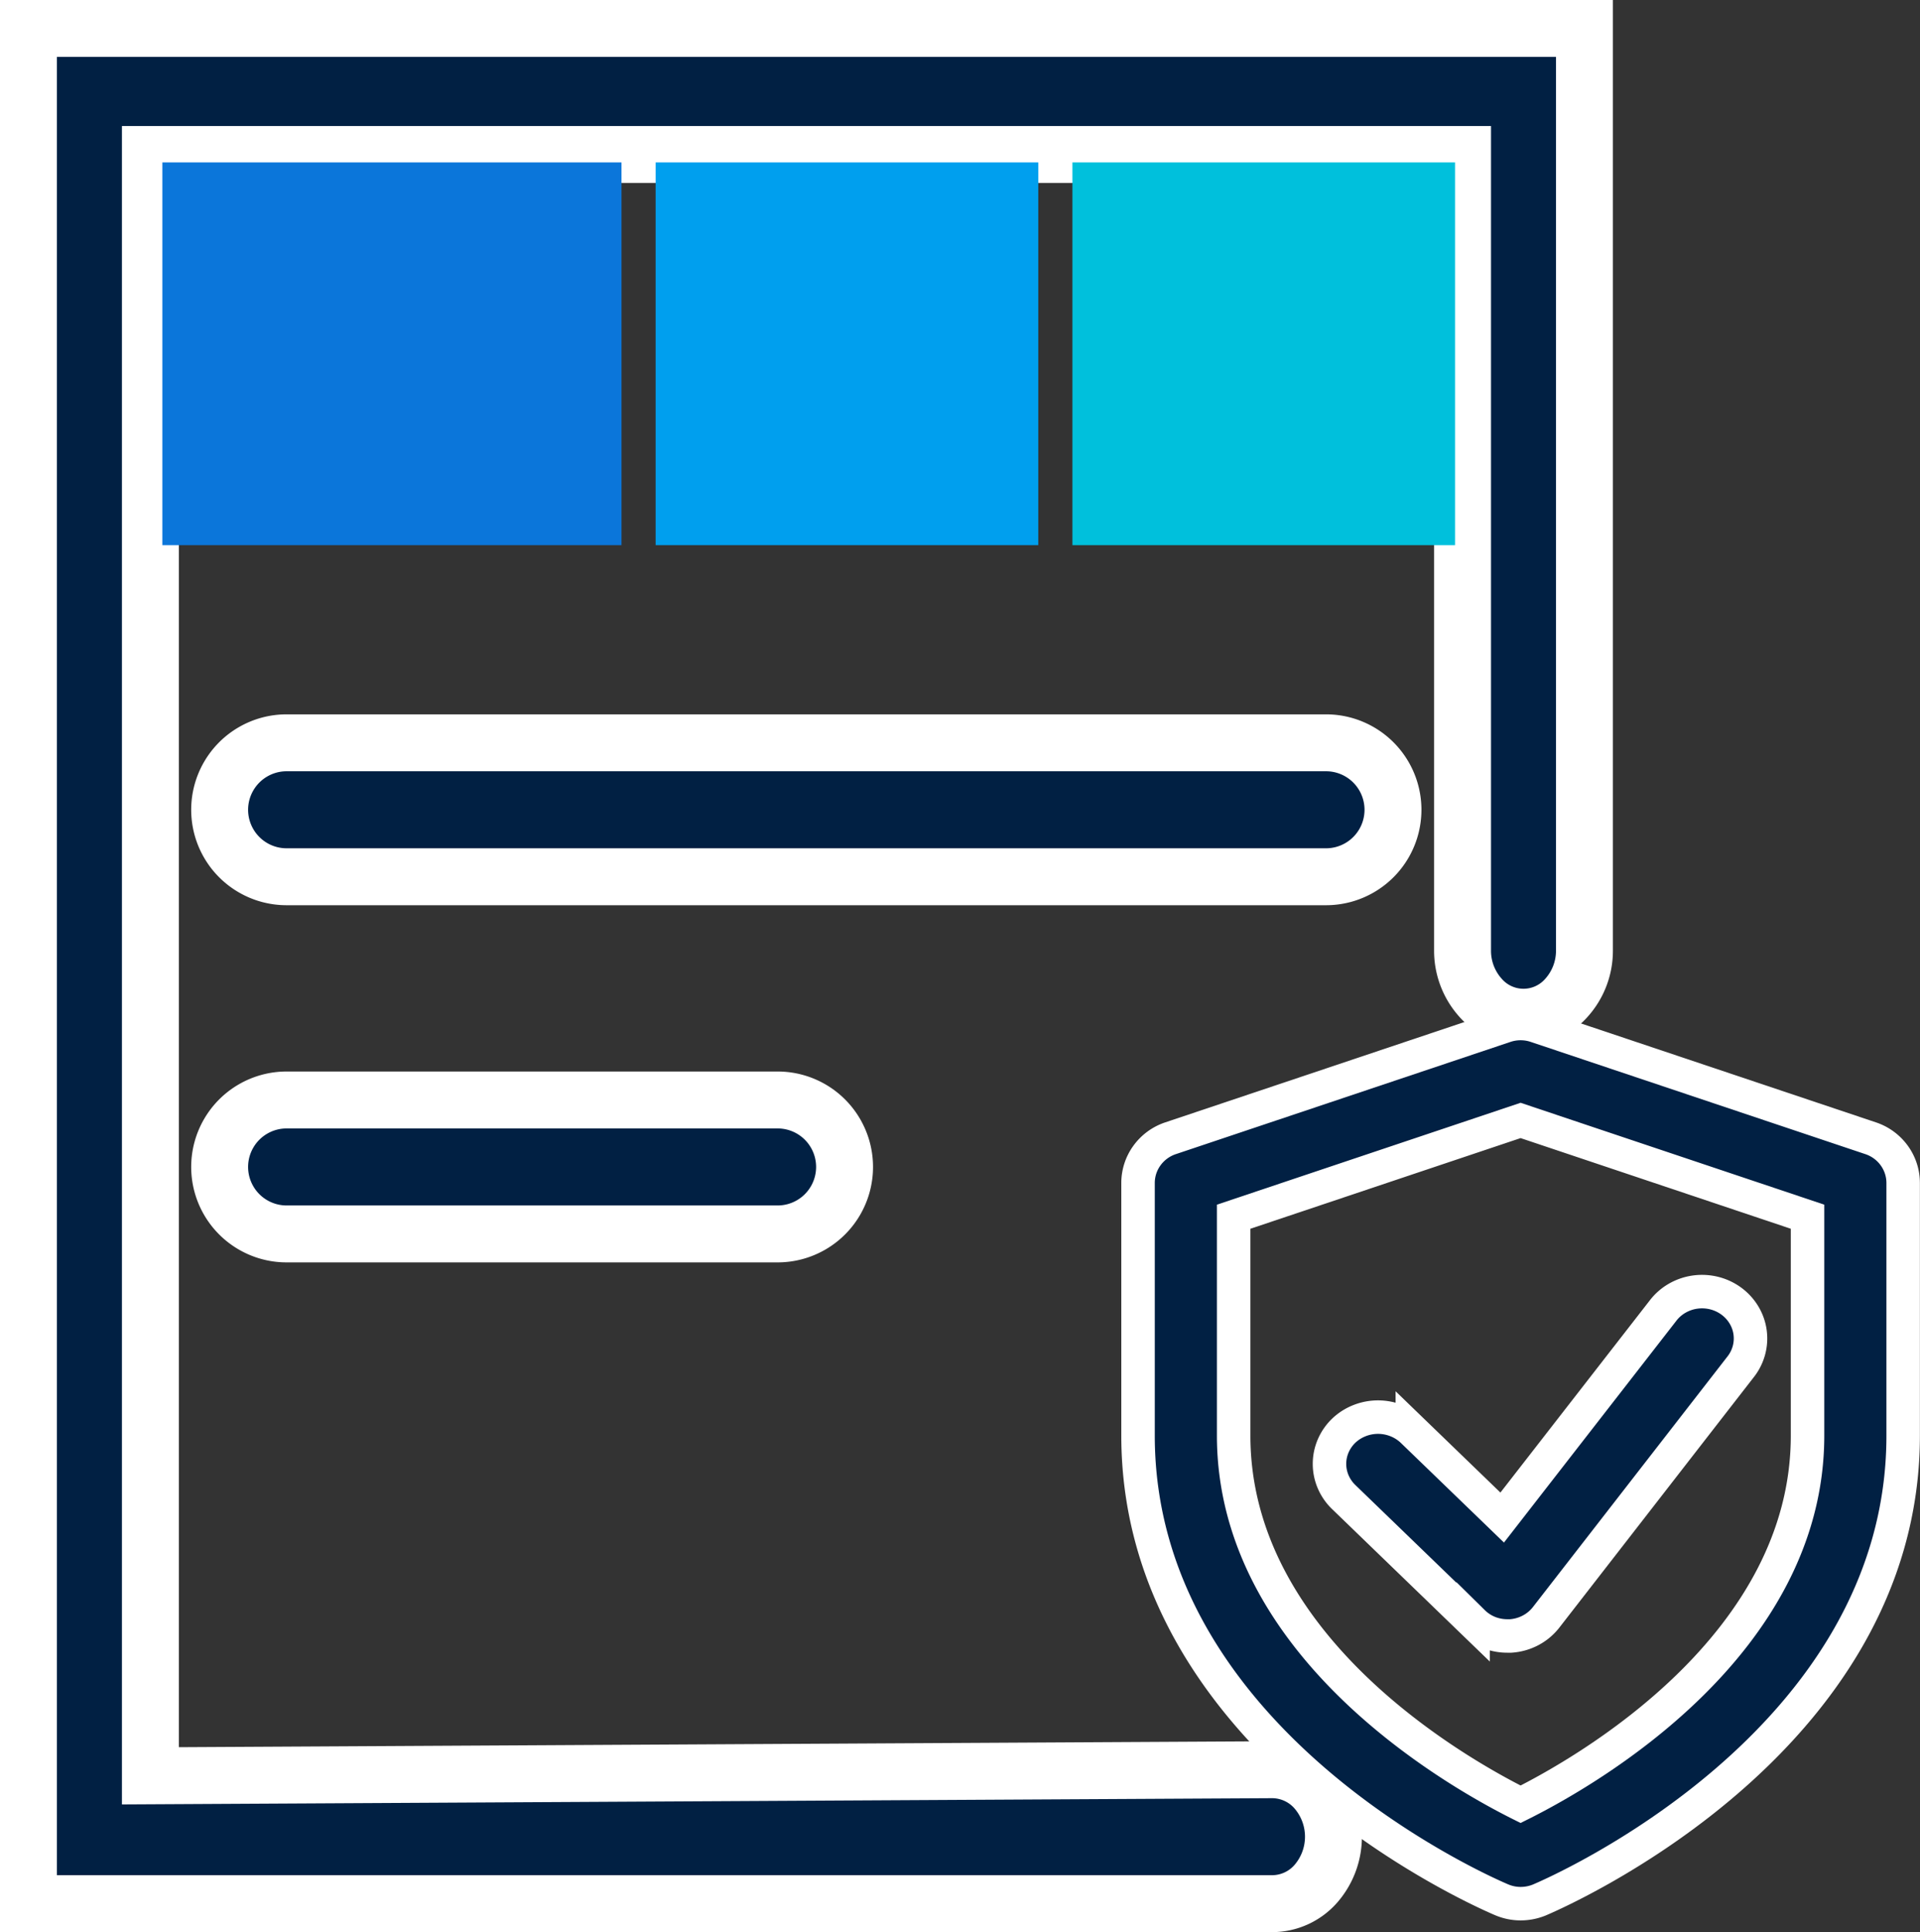 <?xml version="1.0" encoding="UTF-8"?>
<svg xmlns="http://www.w3.org/2000/svg" width="57.35" height="57.7" viewBox="0 0 57.35 57.7">
  <rect x="0" y="0" width="57.35" height="57.7" fill="#333333" stroke="none"/>
  <g id="Group_66135" data-name="Group 66135" transform="translate(-1619.15 -7764.207)">
    <g id="insurance" transform="translate(1618.367 7763.955)">
      <path id="Path_45798" data-name="Path 45798" d="M38.792,57.1H8.31c-1.77,0-4.963,0-6.677,0,0-1.412,0-5.389,0-7.333V8.435c0-1.944,0-1.686,0-4.51,0-2.353,0-.941,0-2.824h39.8c1.77,0,5.392,0,6.677,0,0,1.792,0,5.388,0,7.332V28.629a2.1,2.1,0,0,1-.533,1.414,1.708,1.708,0,0,1-2.575,0,2.1,2.1,0,0,1-.533-1.414V4.866H5.275V53.282L38.792,53.1a1.742,1.742,0,0,1,1.288.586,2.142,2.142,0,0,1,0,2.828A1.742,1.742,0,0,1,38.792,57.1Z" fill="#012043" stroke="#fff" stroke-width="1.7"></path>
      <path id="Path_45799" data-name="Path 45799" d="M40.391,26.434H9.344a2,2,0,0,1,0-4H40.391a2,2,0,0,1,0,4ZM24.01,37.1H9.344a2,2,0,1,1,0-4H24.01a2,2,0,0,1,0,4Z" fill="#012043" stroke="#fff" stroke-width="1.7"></path>
      <rect id="Rectangle_12997" data-name="Rectangle 12997" width="13.714" height="11.429" transform="translate(5.633 5.102)" fill="#0b76da"></rect>
      <rect id="Rectangle_12998" data-name="Rectangle 12998" width="11.429" height="11.429" transform="translate(20.367 5.102)" fill="#009fee"></rect>
      <rect id="Rectangle_12999" data-name="Rectangle 12999" width="11.429" height="11.429" transform="translate(32.816 5.102)" fill="#00c0dc"></rect>
      <path id="Path_45800" data-name="Path 45800" d="M49.821,49a1.48,1.48,0,0,0,.555.106l.1,0a1.486,1.486,0,0,0,.591-.167,1.436,1.436,0,0,0,.466-.389l5.8-7.468a1.382,1.382,0,0,0,.255-.494,1.358,1.358,0,0,0-.148-1.073,1.418,1.418,0,0,0-.38-.412,1.473,1.473,0,0,0-.515-.238,1.5,1.5,0,0,0-.57-.027,1.481,1.481,0,0,0-.537.188,1.432,1.432,0,0,0-.42.374L50.221,45.57l-2.684-2.593a1.455,1.455,0,0,0-.47-.3,1.5,1.5,0,0,0-1.11,0,1.456,1.456,0,0,0-.47.3,1.4,1.4,0,0,0-.314.454,1.358,1.358,0,0,0,0,1.072,1.4,1.4,0,0,0,.314.454l3.864,3.734A1.442,1.442,0,0,0,49.821,49Z" transform="translate(-4.568)" fill="#012043" stroke="#fff" stroke-width="1"></path>
      <path id="Path_45801" data-name="Path 45801" d="M50.772,57.1a1.448,1.448,0,0,1-.56-.113c-.442-.186-10.868-4.662-10.868-13.868V35.577a1.394,1.394,0,0,1,.268-.82,1.428,1.428,0,0,1,.7-.513l10-3.353a1.448,1.448,0,0,1,.918,0l10,3.353a1.427,1.427,0,0,1,.7.513,1.394,1.394,0,0,1,.268.82v7.544c0,9.206-10.427,13.682-10.869,13.87A1.48,1.48,0,0,1,50.772,57.1ZM42.2,36.586V43.12c0,6.258,6.583,10.021,8.571,11.012,1.989-.991,8.571-4.754,8.571-11.012V36.586l-8.571-2.875Z" transform="translate(-4.568)" fill="#012043" stroke="#fff" stroke-width="1"></path>
    </g>
  </g>
</svg>
